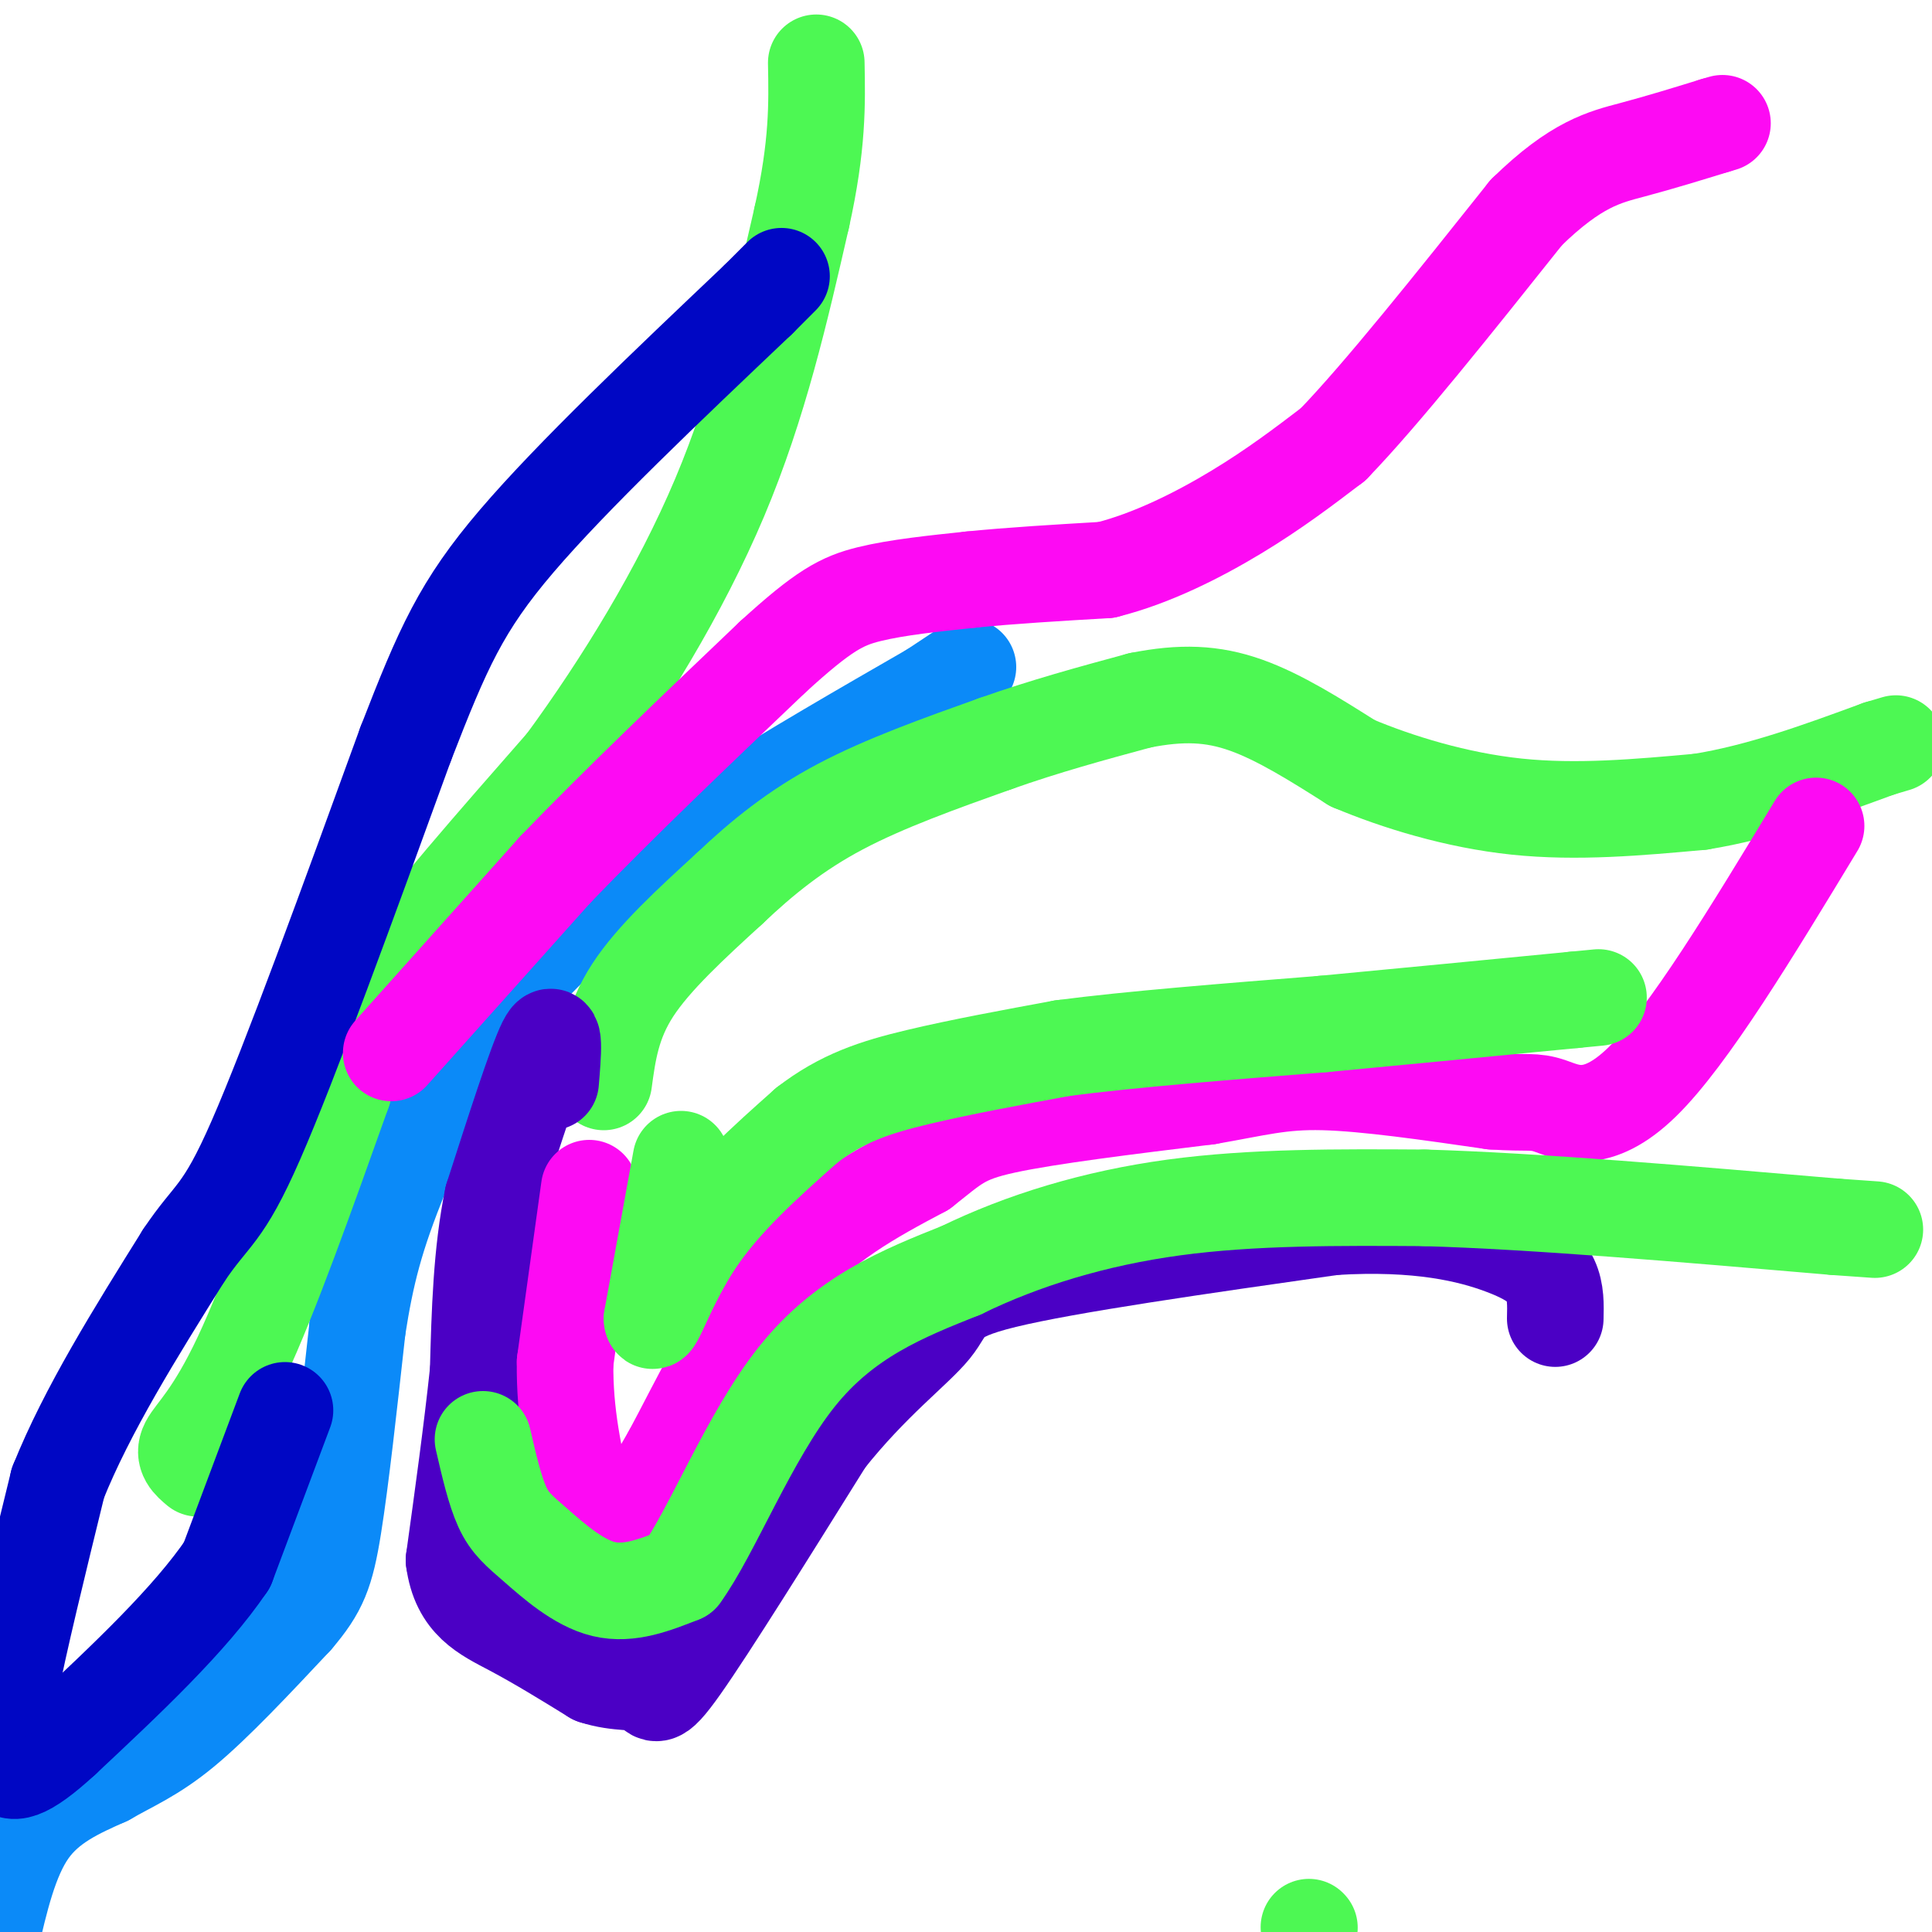<svg viewBox='0 0 400 400' version='1.1' xmlns='http://www.w3.org/2000/svg' xmlns:xlink='http://www.w3.org/1999/xlink'><g fill='none' stroke='#0B8AF8' stroke-width='6' stroke-linecap='round' stroke-linejoin='round'><path d='M3,386c0.000,0.000 15.000,-32.000 15,-32'/><path d='M18,354c5.167,-7.000 10.583,-8.500 16,-10'/></g>
<g fill='none' stroke='#0B8AF8' stroke-width='20' stroke-linecap='round' stroke-linejoin='round'><path d='M-2,402c2.000,-8.667 4.000,-17.333 8,-23c4.000,-5.667 10.000,-8.333 16,-11'/><path d='M22,368c5.022,-2.911 9.578,-4.689 16,-10c6.422,-5.311 14.711,-14.156 23,-23'/><path d='M61,335c5.133,-5.978 6.467,-9.422 8,-19c1.533,-9.578 3.267,-25.289 5,-41'/><path d='M74,275c1.762,-11.274 3.667,-18.958 9,-32c5.333,-13.042 14.095,-31.440 33,-49c18.905,-17.560 47.952,-34.280 77,-51'/><path d='M193,143c12.833,-8.500 6.417,-4.250 0,0'/></g>
<g fill='none' stroke='#4DF853' stroke-width='20' stroke-linecap='round' stroke-linejoin='round'><path d='M125,224c0.833,-6.167 1.667,-12.333 6,-19c4.333,-6.667 12.167,-13.833 20,-21'/><path d='M151,184c6.800,-6.467 13.800,-12.133 23,-17c9.200,-4.867 20.600,-8.933 32,-13'/><path d='M206,154c10.333,-3.667 20.167,-6.333 30,-9'/><path d='M236,145c8.578,-1.711 15.022,-1.489 22,1c6.978,2.489 14.489,7.244 22,12'/><path d='M280,158c9.289,3.911 21.511,7.689 34,9c12.489,1.311 25.244,0.156 38,-1'/><path d='M352,166c12.500,-2.000 24.750,-6.500 37,-11'/><path d='M389,155c6.167,-1.833 3.083,-0.917 0,0'/><path d='M41,304c-1.600,-1.333 -3.200,-2.667 -2,-5c1.200,-2.333 5.200,-5.667 11,-18c5.800,-12.333 13.400,-33.667 21,-55'/><path d='M71,226c3.889,-12.200 3.111,-15.200 10,-25c6.889,-9.800 21.444,-26.400 36,-43'/><path d='M117,158c11.956,-16.333 23.844,-35.667 32,-55c8.156,-19.333 12.578,-38.667 17,-58'/><path d='M166,45c3.333,-15.000 3.167,-23.500 3,-32'/><path d='M271,399c0.000,0.000 0.100,0.100 0.1,0.1'/></g>
<g fill='none' stroke='#4B00C5' stroke-width='20' stroke-linecap='round' stroke-linejoin='round'><path d='M114,224c0.500,-6.000 1.000,-12.000 -1,-8c-2.000,4.000 -6.500,18.000 -11,32'/><path d='M102,248c-2.333,11.333 -2.667,23.667 -3,36'/><path d='M99,284c-1.333,12.500 -3.167,25.750 -5,39'/><path d='M94,323c1.133,8.733 6.467,11.067 12,14c5.533,2.933 11.267,6.467 17,10'/><path d='M123,347c5.060,1.679 9.208,0.875 11,2c1.792,1.125 1.226,4.179 7,-4c5.774,-8.179 17.887,-27.589 30,-47'/><path d='M171,298c9.536,-12.012 18.375,-18.542 22,-23c3.625,-4.458 2.036,-6.845 15,-10c12.964,-3.155 40.482,-7.077 68,-11'/><path d='M276,254c17.857,-1.119 28.500,1.583 35,4c6.500,2.417 8.857,4.548 10,7c1.143,2.452 1.071,5.226 1,8'/></g>
<g fill='none' stroke='#FD0AF3' stroke-width='20' stroke-linecap='round' stroke-linejoin='round'><path d='M122,246c0.000,0.000 -5.000,36.000 -5,36'/><path d='M117,282c-0.167,10.833 1.917,19.917 4,29'/><path d='M121,311c1.422,7.089 2.978,10.311 6,8c3.022,-2.311 7.511,-10.156 12,-18'/><path d='M139,301c5.422,-10.044 12.978,-26.156 22,-37c9.022,-10.844 19.511,-16.422 30,-22'/><path d='M191,242c6.578,-5.156 8.022,-7.044 17,-9c8.978,-1.956 25.489,-3.978 42,-6'/><path d='M250,227c10.311,-1.778 15.089,-3.222 24,-3c8.911,0.222 21.956,2.111 35,4'/><path d='M309,228c7.429,0.512 8.500,-0.208 12,1c3.500,1.208 9.429,4.345 19,-5c9.571,-9.345 22.786,-31.173 36,-53'/></g>
<g fill='none' stroke='#0007C4' stroke-width='20' stroke-linecap='round' stroke-linejoin='round'><path d='M59,292c0.000,0.000 -12.000,32.000 -12,32'/><path d='M47,324c-7.667,11.333 -20.833,23.667 -34,36'/><path d='M13,360c-8.000,7.378 -11.000,7.822 -12,5c-1.000,-2.822 0.000,-8.911 1,-15'/><path d='M2,350c1.833,-9.667 5.917,-26.333 10,-43'/><path d='M12,307c6.000,-15.000 16.000,-31.000 26,-47'/><path d='M38,260c6.000,-9.000 8.000,-8.000 15,-24c7.000,-16.000 19.000,-49.000 31,-82'/><path d='M84,154c7.711,-19.867 11.489,-28.533 23,-42c11.511,-13.467 30.756,-31.733 50,-50'/><path d='M157,62c8.333,-8.333 4.167,-4.167 0,0'/></g>
<g fill='none' stroke='#FD0AF3' stroke-width='20' stroke-linecap='round' stroke-linejoin='round'><path d='M81,218c0.000,0.000 34.000,-38.000 34,-38'/><path d='M115,180c13.167,-13.667 29.083,-28.833 45,-44'/><path d='M160,136c10.511,-9.600 14.289,-11.600 20,-13c5.711,-1.400 13.356,-2.200 21,-3'/><path d='M201,120c8.167,-0.833 18.083,-1.417 28,-2'/><path d='M229,118c9.467,-2.356 19.133,-7.244 27,-12c7.867,-4.756 13.933,-9.378 20,-14'/><path d='M276,92c10.000,-10.333 25.000,-29.167 40,-48'/><path d='M316,44c10.356,-10.133 16.244,-11.467 22,-13c5.756,-1.533 11.378,-3.267 17,-5'/><path d='M355,26c2.833,-0.833 1.417,-0.417 0,0'/></g>
<g fill='none' stroke='#4DF853' stroke-width='20' stroke-linecap='round' stroke-linejoin='round'><path d='M141,240c0.000,0.000 -6.000,33.000 -6,33'/><path d='M135,273c0.044,2.644 3.156,-7.244 9,-16c5.844,-8.756 14.422,-16.378 23,-24'/><path d='M167,233c7.356,-5.689 14.244,-7.911 23,-10c8.756,-2.089 19.378,-4.044 30,-6'/><path d='M220,217c14.000,-1.833 34.000,-3.417 54,-5'/><path d='M274,212c17.667,-1.667 34.833,-3.333 52,-5'/><path d='M326,207c8.667,-0.833 4.333,-0.417 0,0'/><path d='M100,298c1.220,5.298 2.440,10.595 4,14c1.560,3.405 3.458,4.917 7,8c3.542,3.083 8.726,7.738 14,9c5.274,1.262 10.637,-0.869 16,-3'/><path d='M141,326c6.311,-8.600 14.089,-28.600 24,-41c9.911,-12.400 21.956,-17.200 34,-22'/><path d='M199,263c12.756,-6.222 27.644,-10.778 44,-13c16.356,-2.222 34.178,-2.111 52,-2'/><path d='M295,248c22.833,0.667 53.917,3.333 85,6'/><path d='M380,254c14.167,1.000 7.083,0.500 0,0'/></g>
</svg>